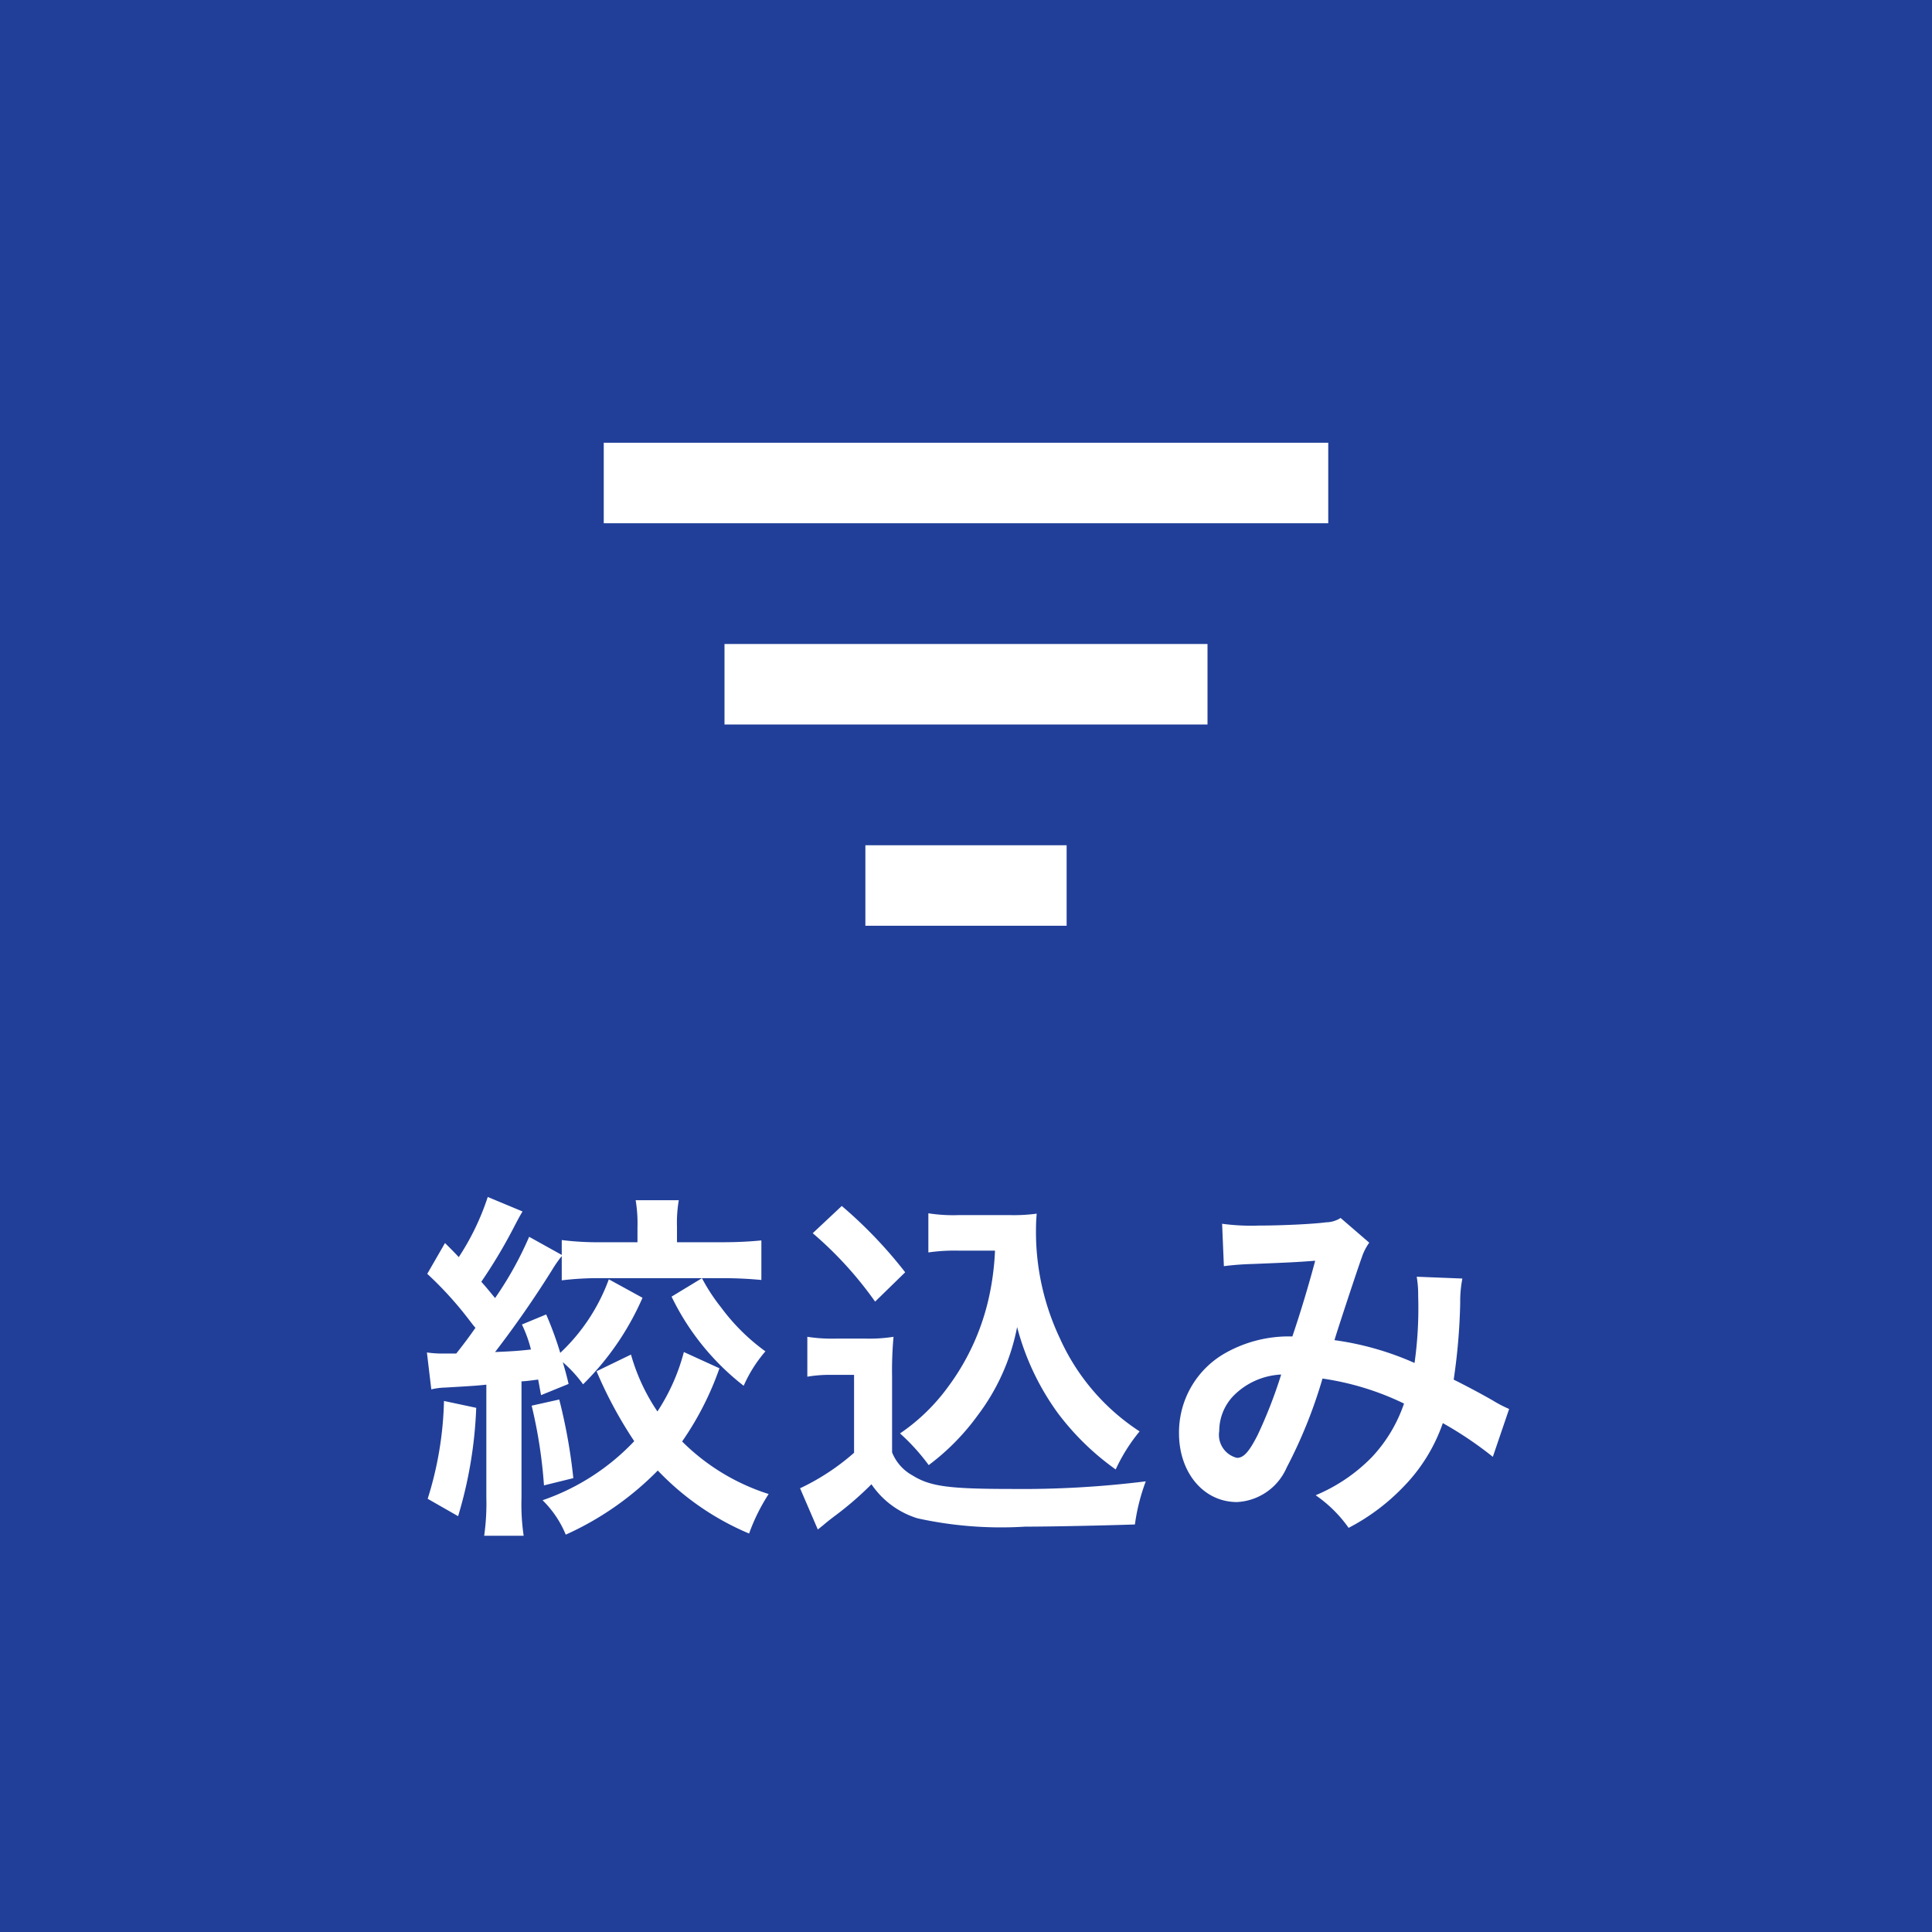 <svg xmlns="http://www.w3.org/2000/svg" width="96" height="96" viewBox="0 0 96 96">
  <defs>
    <style>
      .cls-2{fill:#fff;fill-rule:evenodd}
    </style>
  </defs>
  <path id="1639" fill="#213f99" d="M0 0h96v96H0z" data-name="1639"/>
  <path d="M33.981 67.182a9.95 9.95 0 0 1-1.314 2.953 9.78 9.78 0 0 1-1.314-2.827l-1.71.828a21.044 21.044 0 0 0 1.872 3.475 11.341 11.341 0 0 1-4.555 2.935 5.118 5.118 0 0 1 1.152 1.71 15.1 15.1 0 0 0 4.573-3.187 13.473 13.473 0 0 0 4.537 3.131 9.5 9.5 0 0 1 .972-1.963 10.639 10.639 0 0 1-4.3-2.611 15.058 15.058 0 0 0 1.855-3.637zm-12.55 1.855a3.349 3.349 0 0 1 .7-.09c1.512-.09 1.512-.09 2.035-.144v5.6a11.357 11.357 0 0 1-.108 1.909h1.963a10.746 10.746 0 0 1-.108-1.891V68.64c.288-.018.4-.036.828-.09.054.27.072.4.144.774l1.368-.558a17.902 17.902 0 0 0-.288-1.08 6.338 6.338 0 0 1 1.008 1.1 13.776 13.776 0 0 0 2.953-4.3l-1.674-.918a9.462 9.462 0 0 1-2.413 3.655 17.24 17.24 0 0 0-.7-1.909l-1.206.5a6.364 6.364 0 0 1 .45 1.242c-.648.072-.954.09-1.783.126a51.384 51.384 0 0 0 2.827-4.069 6.085 6.085 0 0 1 .486-.7v1.206a15.188 15.188 0 0 1 1.945-.108h5.024l-1.512.918a12.477 12.477 0 0 0 3.583 4.429 6.786 6.786 0 0 1 1.08-1.71 10.091 10.091 0 0 1-2.2-2.179 9.311 9.311 0 0 1-.954-1.458h1.026c.738 0 1.35.036 1.927.09v-1.965c-.558.054-1.17.09-1.963.09h-2.23v-.774a6.593 6.593 0 0 1 .09-1.314h-2.143a7.107 7.107 0 0 1 .09 1.35v.738h-1.782a14.634 14.634 0 0 1-1.981-.108v.738l-1.62-.9A17.423 17.423 0 0 1 24.6 64.5c-.27-.324-.378-.468-.684-.81a25.637 25.637 0 0 0 1.549-2.575c.252-.486.378-.72.5-.918l-1.729-.72a12.506 12.506 0 0 1-1.44 2.989c-.2-.216-.342-.36-.684-.7l-.882 1.53a17.788 17.788 0 0 1 2.107 2.323c.18.234.18.234.288.36-.306.432-.486.684-.954 1.278h-.72a5.094 5.094 0 0 1-.738-.054zm.63.576a17.363 17.363 0 0 1-.81 4.861l1.512.864a21.3 21.3 0 0 0 .9-5.384zm4.357.234a24.05 24.05 0 0 1 .612 3.961l1.458-.36a27 27 0 0 0-.7-3.907zm23.023-7.706a13.265 13.265 0 0 1-.342 2.5 11.674 11.674 0 0 1-2 4.285 9.679 9.679 0 0 1-2.377 2.3 10.283 10.283 0 0 1 1.425 1.574 11.5 11.5 0 0 0 2.431-2.467 10.585 10.585 0 0 0 1.962-4.393 12.734 12.734 0 0 0 2.017 4.267 12.994 12.994 0 0 0 2.881 2.809 8.649 8.649 0 0 1 1.188-1.891 10.8 10.8 0 0 1-3.961-4.625 12.357 12.357 0 0 1-1.188-5.222c0-.306 0-.558.036-.972a8.52 8.52 0 0 1-1.314.072h-2.575a7.987 7.987 0 0 1-1.494-.09v1.945a9.113 9.113 0 0 1 1.494-.09h1.819zm-9.057-.864a18.513 18.513 0 0 1 3.1 3.4l1.494-1.458a22.23 22.23 0 0 0-3.151-3.295zm-.27 7.13a6.639 6.639 0 0 1 1.224-.09h1.1v3.871a11.456 11.456 0 0 1-2.683 1.764L40.637 76l.27-.216c.126-.108.234-.2.54-.432a16.323 16.323 0 0 0 1.855-1.6 4.288 4.288 0 0 0 2.287 1.692 19.3 19.3 0 0 0 5.348.414c1.242 0 3.853-.054 5.456-.108a9.844 9.844 0 0 1 .54-2.143 49.63 49.63 0 0 1-6.68.378c-3.1 0-4.033-.126-4.9-.666a2.259 2.259 0 0 1-1.026-1.152v-3.761a18.521 18.521 0 0 1 .072-1.981 7.8 7.8 0 0 1-1.368.09h-1.475a8.044 8.044 0 0 1-1.44-.09v1.981zm20.7-5.492a14.005 14.005 0 0 1 1.422-.108c1.764-.072 2.2-.09 3.115-.162a60.453 60.453 0 0 1-1.134 3.763 6.413 6.413 0 0 0-3.4.864 4.531 4.531 0 0 0-2.233 3.943c0 1.963 1.224 3.421 2.881 3.421a2.845 2.845 0 0 0 2.467-1.71 23.989 23.989 0 0 0 1.782-4.426 13.752 13.752 0 0 1 4.051 1.242 7.329 7.329 0 0 1-1.6 2.665 8.465 8.465 0 0 1-2.791 1.891 6.543 6.543 0 0 1 1.638 1.62 10.437 10.437 0 0 0 2.719-2.035 8.5 8.5 0 0 0 1.962-3.169 18.4 18.4 0 0 1 2.485 1.674l.81-2.377a6.346 6.346 0 0 1-.828-.432 39.036 39.036 0 0 0-1.927-1.026 29.987 29.987 0 0 0 .324-3.817 5.838 5.838 0 0 1 .108-1.206l-2.269-.09a5.4 5.4 0 0 1 .072.954 19.55 19.55 0 0 1-.18 3.331 14.677 14.677 0 0 0-3.979-1.134c.162-.558 1.26-3.871 1.35-4.087a2.689 2.689 0 0 1 .378-.756l-1.423-1.228a1.366 1.366 0 0 1-.72.216c-.666.09-2.269.162-3.349.162a10.68 10.68 0 0 1-1.819-.09zm2.847 5.385a23.482 23.482 0 0 1-1.17 3.007c-.414.81-.684 1.134-1.026 1.134a1.179 1.179 0 0 1-.882-1.332 2.531 2.531 0 0 1 .684-1.728 3.562 3.562 0 0 1 2.394-1.081z" class="cls-2"/>
  <path id="1641" d="M43 42h10v4H43v-4zm-7-10h24v4H36v-4zm-6-10h36v4H30v-4z" class="cls-2" data-name="1641"/>
</svg>
